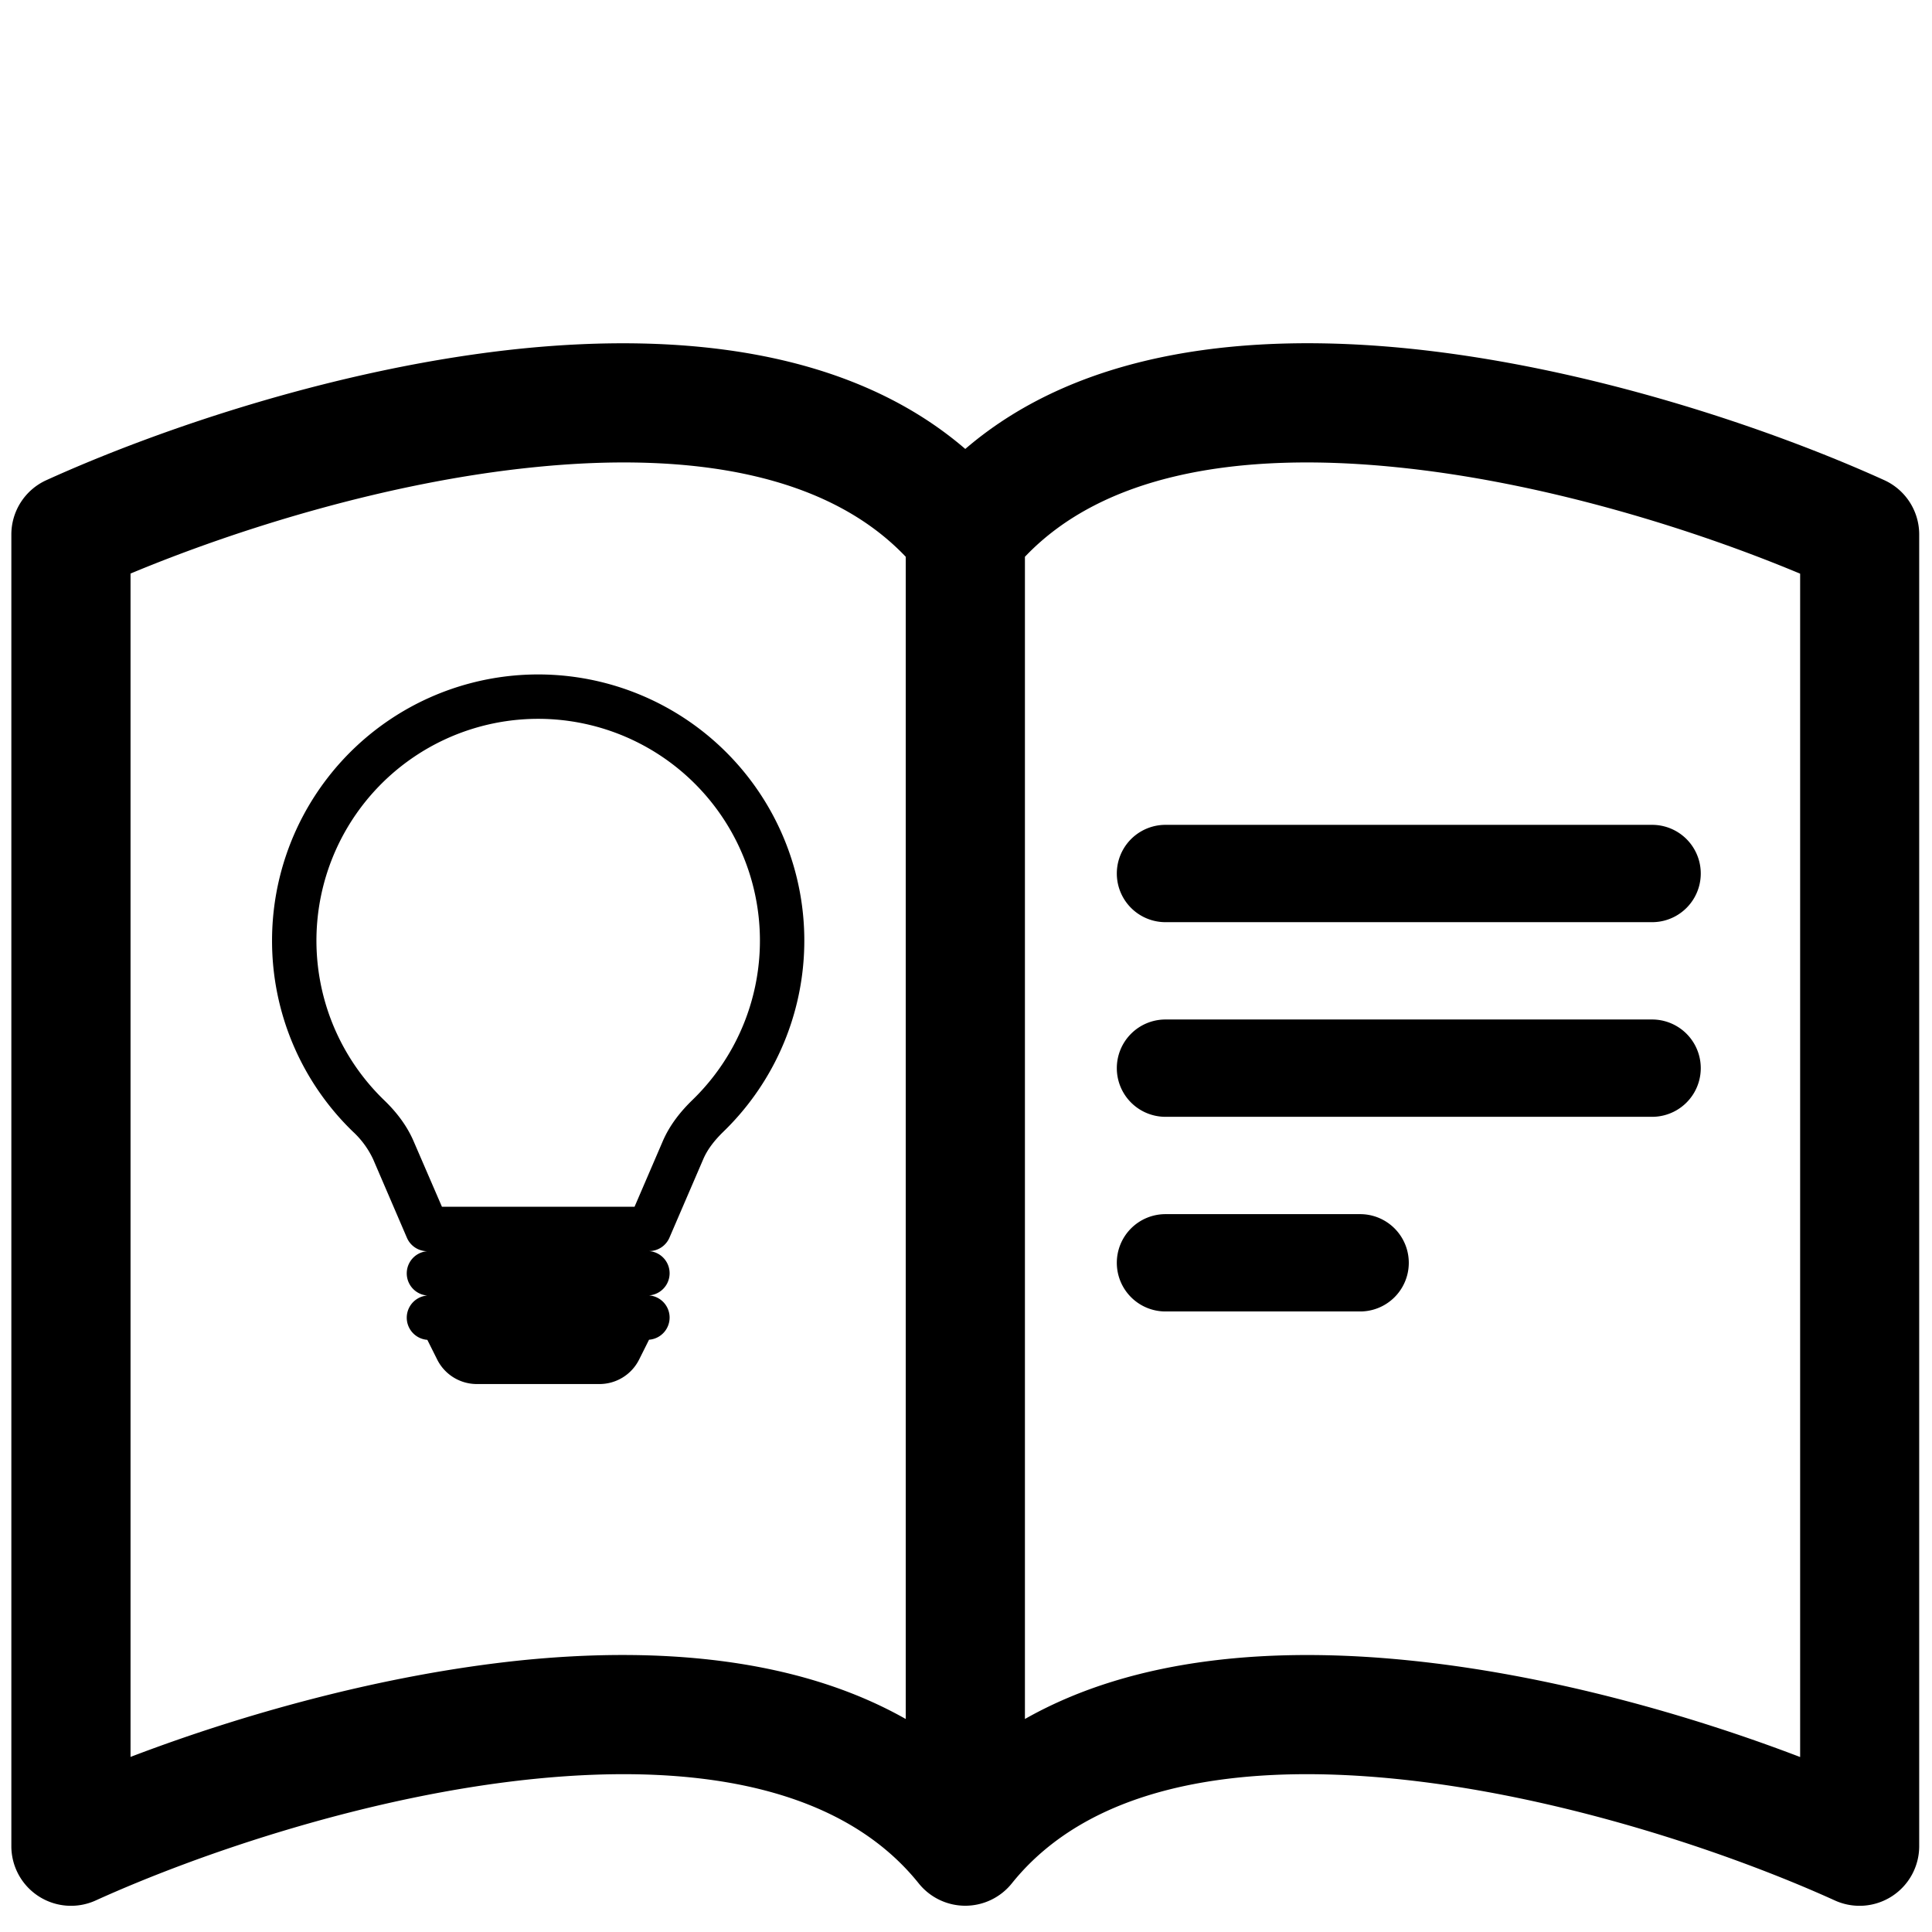 <?xml version="1.0" encoding="UTF-8" standalone="no"?>
<svg
   width="16"
   height="16"
   fill="currentColor"
   class="bi bi-book"
   viewBox="0 0 16 16"
   version="1.1"
   id="svg1"
   sodipodi:docname="book_bulb.svg"
   inkscape:version="1.4 (e7c3feb1, 2024-10-09)"
   xmlns:inkscape="http://www.inkscape.org/namespaces/inkscape"
   xmlns:sodipodi="http://sodipodi.sourceforge.net/DTD/sodipodi-0.dtd"
   xmlns="http://www.w3.org/2000/svg"
   xmlns:svg="http://www.w3.org/2000/svg">
  <defs
     id="defs1" />
  <sodipodi:namedview
     id="namedview1"
     pagecolor="#ffffff"
     bordercolor="#000000"
     borderopacity="0.25"
     inkscape:showpageshadow="2"
     inkscape:pageopacity="0.0"
     inkscape:pagecheckerboard="0"
     inkscape:deskcolor="#d1d1d1"
     inkscape:zoom="21.305464"
     inkscape:cx="9.8096901"
     inkscape:cy="1.9478571"
     inkscape:window-width="1512"
     inkscape:window-height="872"
     inkscape:window-x="2"
     inkscape:window-y="67"
     inkscape:window-maximized="0"
     inkscape:current-layer="svg1" />
  <path
     d="M 1.081,4.75 C 1.955,4.385 3.209,3.991 4.427,3.869 5.741,3.736 6.855,3.931 7.501,4.611 v 9.625 C 6.577,13.713 5.407,13.641 4.328,13.749 3.162,13.868 1.987,14.204 1.081,14.55 Z M 8.488,4.611 C 9.134,3.931 10.248,3.736 11.562,3.869 c 1.219,0.122 2.472,0.516 3.346,0.882 v 9.8 C 14.001,14.204 12.827,13.867 11.661,13.75 10.581,13.641 9.412,13.712 8.488,14.236 Z M 7.994,3.718 C 7.022,2.882 5.611,2.758 4.328,2.886 2.832,3.037 1.323,3.55 0.383,3.977 A 0.494,0.494 0 0 0 0.094,4.427 v 10.863 a 0.494,0.494 0 0 0 0.698,0.449 C 1.663,15.344 3.066,14.869 4.426,14.732 c 1.391,-0.14 2.558,0.086 3.183,0.866 a 0.494,0.494 0 0 0 0.77,0 c 0.625,-0.78 1.791,-1.006 3.182,-0.866 1.361,0.137 2.765,0.612 3.635,1.007 a 0.494,0.494 0 0 0 0.698,-0.449 V 4.427 A 0.494,0.494 0 0 0 15.606,3.977 C 14.665,3.55 13.156,3.037 11.661,2.886 10.377,2.757 8.967,2.882 7.994,3.718"
     id="path1"
     style="stroke-width:0.988" />
  <path
     d="M 2.253,7.79 A 2.204,2.204 0 1 1 5.99,9.373 C 5.916,9.445 5.858,9.52 5.824,9.6 L 5.544,10.25 a 0.184,0.184 0 0 1 -0.169,0.111 0.184,0.184 0 0 1 0,0.367 0.184,0.184 0 0 1 0,0.367 l -0.082,0.164 a 0.367,0.367 0 0 1 -0.328,0.203 H 3.949 A 0.367,0.367 0 0 1 3.621,11.26 l -0.082,-0.164 a 0.184,0.184 0 0 1 0,-0.367 0.184,0.184 0 0 1 0,-0.367 0.184,0.184 0 0 1 -0.169,-0.111 L 3.09,9.6 A 0.735,0.735 0 0 0 2.924,9.373 2.197,2.197 0 0 1 2.253,7.79 M 4.457,5.953 A 1.837,1.837 0 0 0 3.179,9.109 c 0.097,0.093 0.189,0.207 0.248,0.346 L 3.66,9.994 H 5.255 L 5.487,9.455 C 5.546,9.316 5.639,9.202 5.735,9.109 A 1.837,1.837 0 0 0 4.457,5.953"
     id="path1-0"
     style="stroke-width:0.367" />
  <path
     d="m 9.652,6.831 a 0.403,0.403 0 0 0 0,0.806 H 13.682 a 0.403,0.403 0 0 0 0,-0.806 z M 9.249,8.846 A 0.403,0.403 0 0 1 9.652,8.443 H 13.682 a 0.403,0.403 0 0 1 0,0.806 H 9.652 A 0.403,0.403 0 0 1 9.249,8.846 m 0,1.612 A 0.403,0.403 0 0 1 9.652,10.055 H 11.264 a 0.403,0.403 0 0 1 0,0.806 H 9.652 A 0.403,0.403 0 0 1 9.249,10.458"
     id="path1-02"
     style="stroke-width:0.806" />
</svg>
